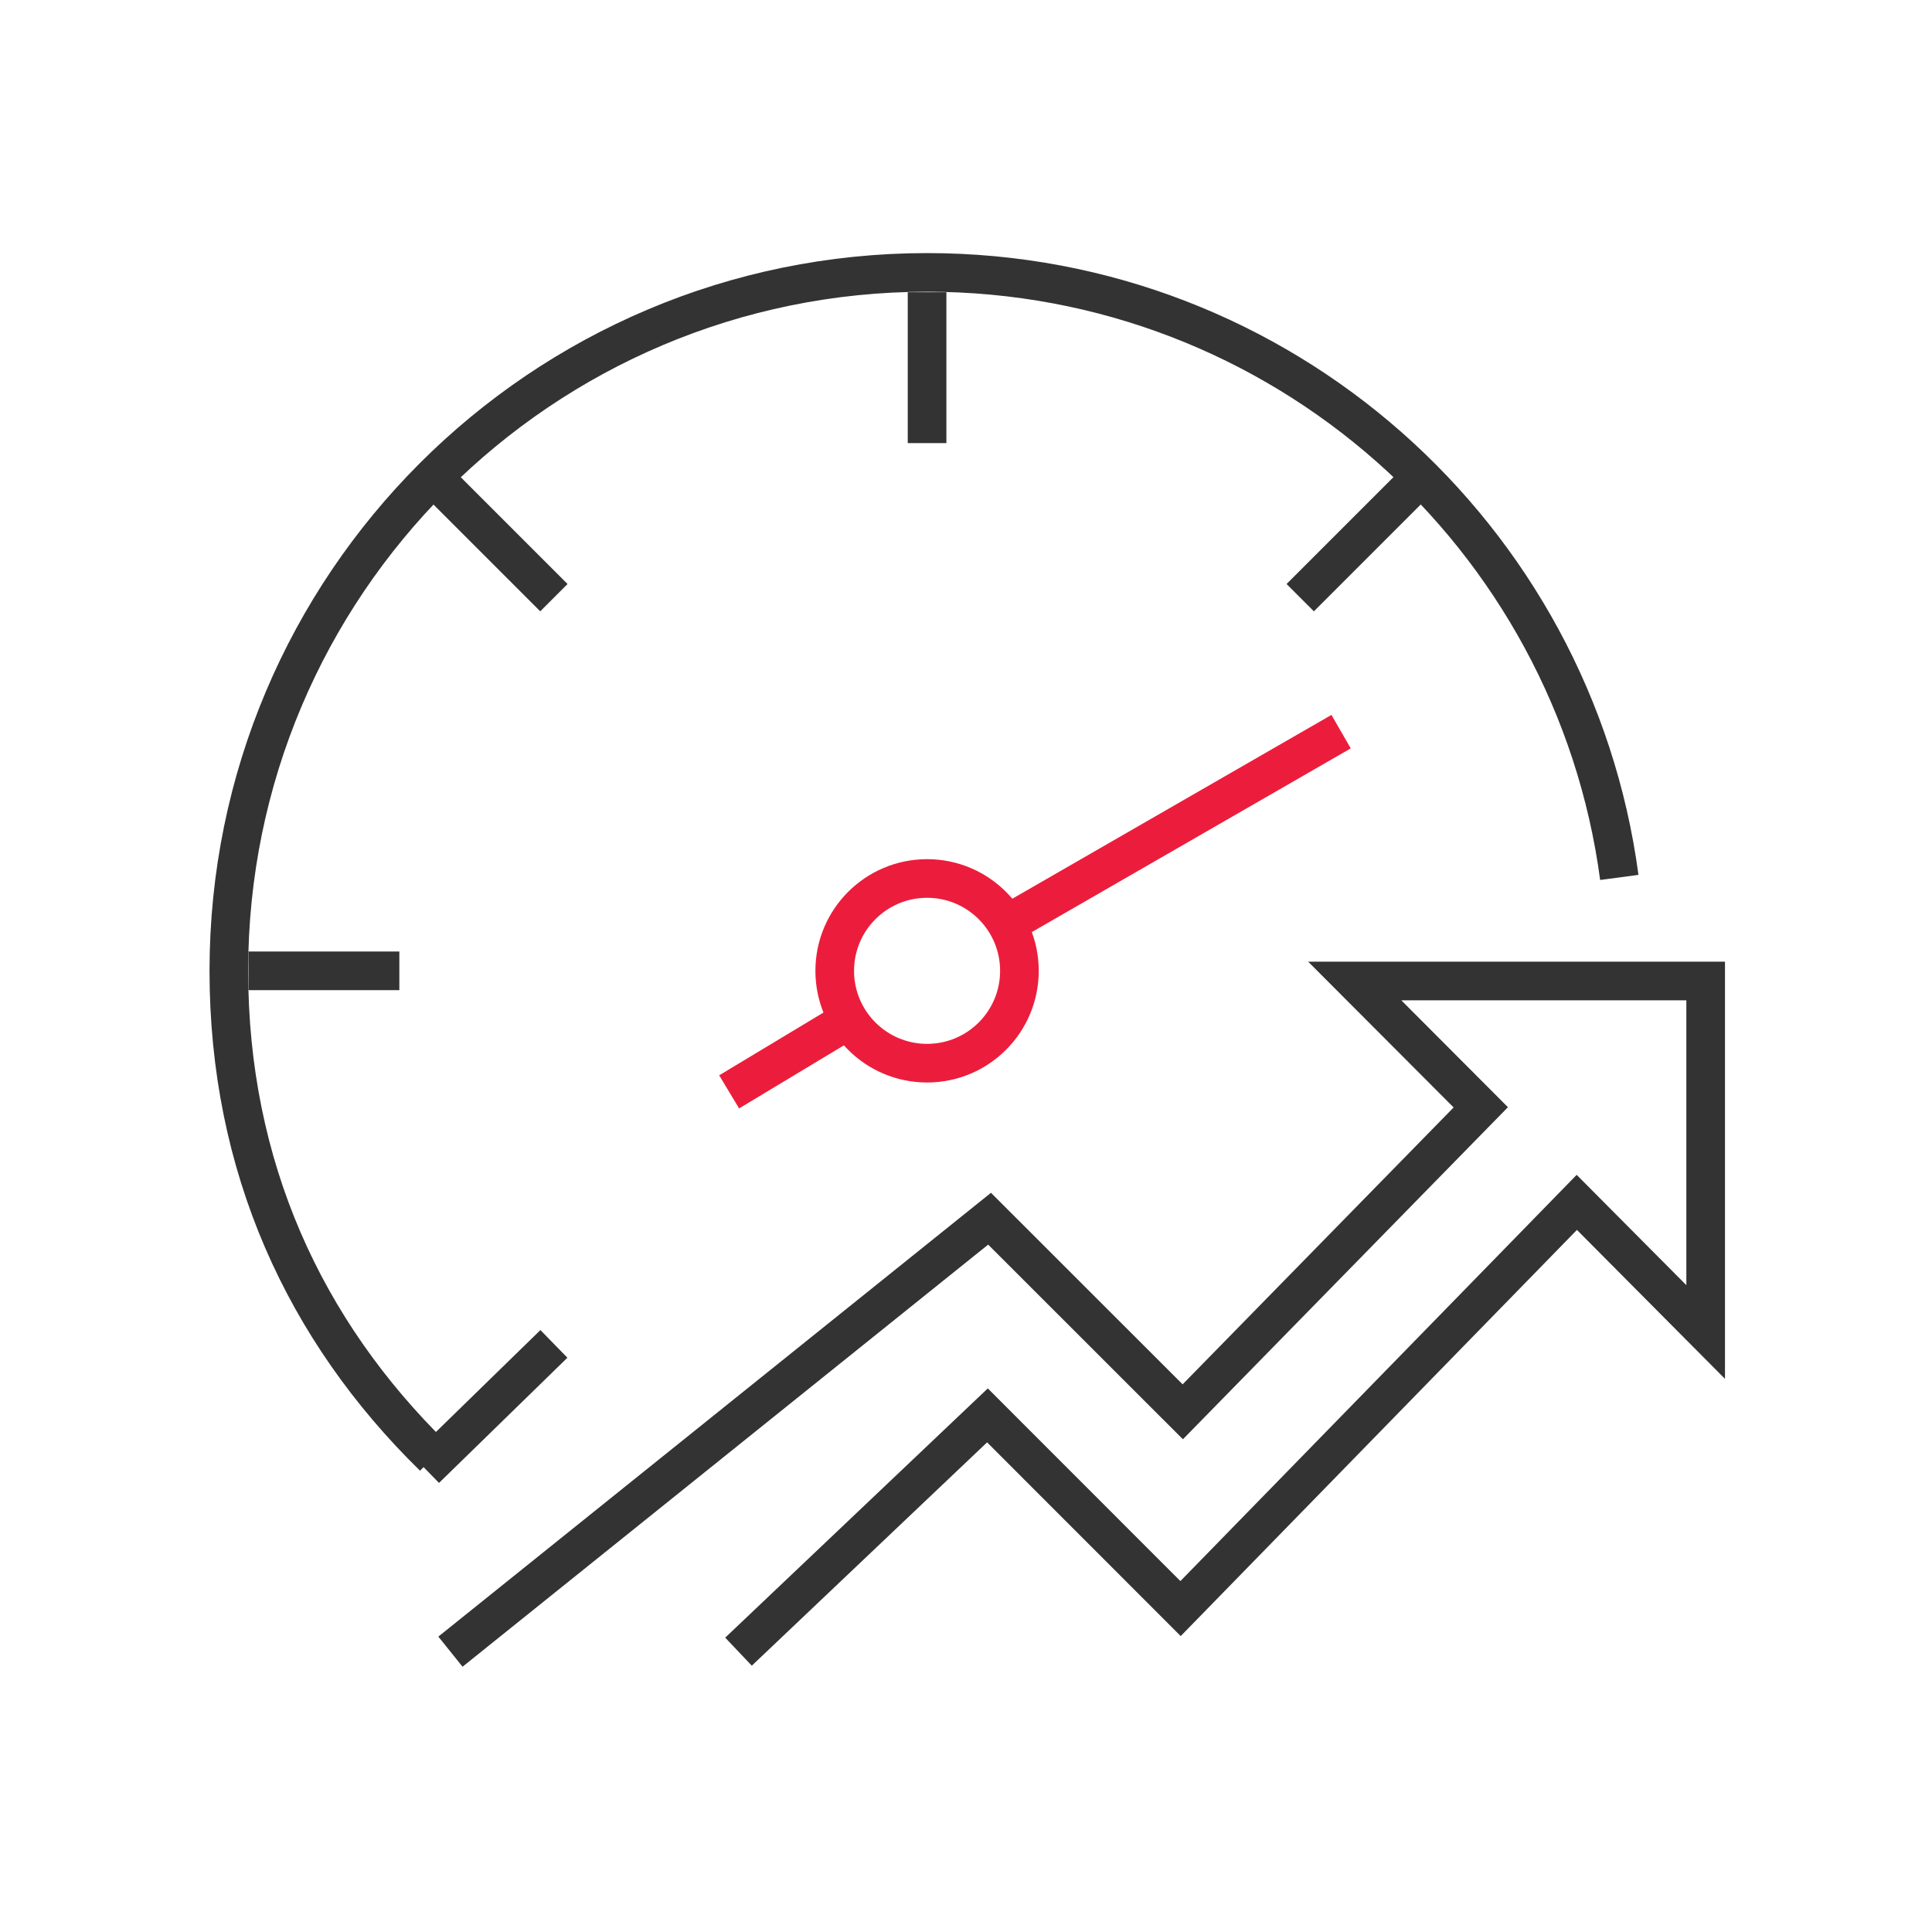 <?xml version="1.0" encoding="UTF-8"?><svg id="Layer_1" xmlns="http://www.w3.org/2000/svg" viewBox="0 0 200 200"><defs><style>.cls-1{stroke:#333;}.cls-1,.cls-2{fill:none;stroke-miterlimit:10;stroke-width:4px;}.cls-2{stroke:#ec1d3c;}</style></defs><path class="cls-1" d="m44.88,150.82c-13.4-13.12-21.19-30.09-21.19-50.33,0-39.92,32.36-72.29,72.29-72.29,36.65,0,66.93,27.27,71.65,62.63"/><path class="cls-2" d="m95.97,90.94c5.28,0,9.56,4.28,9.56,9.56s-4.28,9.56-9.56,9.56-9.56-4.28-9.56-9.56,4.28-9.56,9.56-9.56h0Z"/><line class="cls-2" x1="138.83" y1="75.74" x2="105.27" y2="95.07"/><line class="cls-2" x1="86.86" y1="106.18" x2="75.48" y2="113.03"/><line class="cls-1" x1="145.94" y1="50.53" x2="134.6" y2="61.87"/><line class="cls-1" x1="95.97" y1="30.25" x2="95.97" y2="45.87"/><line class="cls-1" x1="46" y1="50.53" x2="57.34" y2="61.87"/><line class="cls-1" x1="25.72" y1="100.5" x2="41.34" y2="100.5"/><line class="cls-1" x1="44.05" y1="152.08" x2="57.34" y2="139.12"/><polyline class="cls-1" points="76.45 170.98 102.22 146.52 122.21 166.52 163.23 124.47 176.57 137.89 176.57 101.55 140.24 101.55 153.29 114.63 122.44 146.15 102.44 126.16 46.63 170.98"/></svg>
